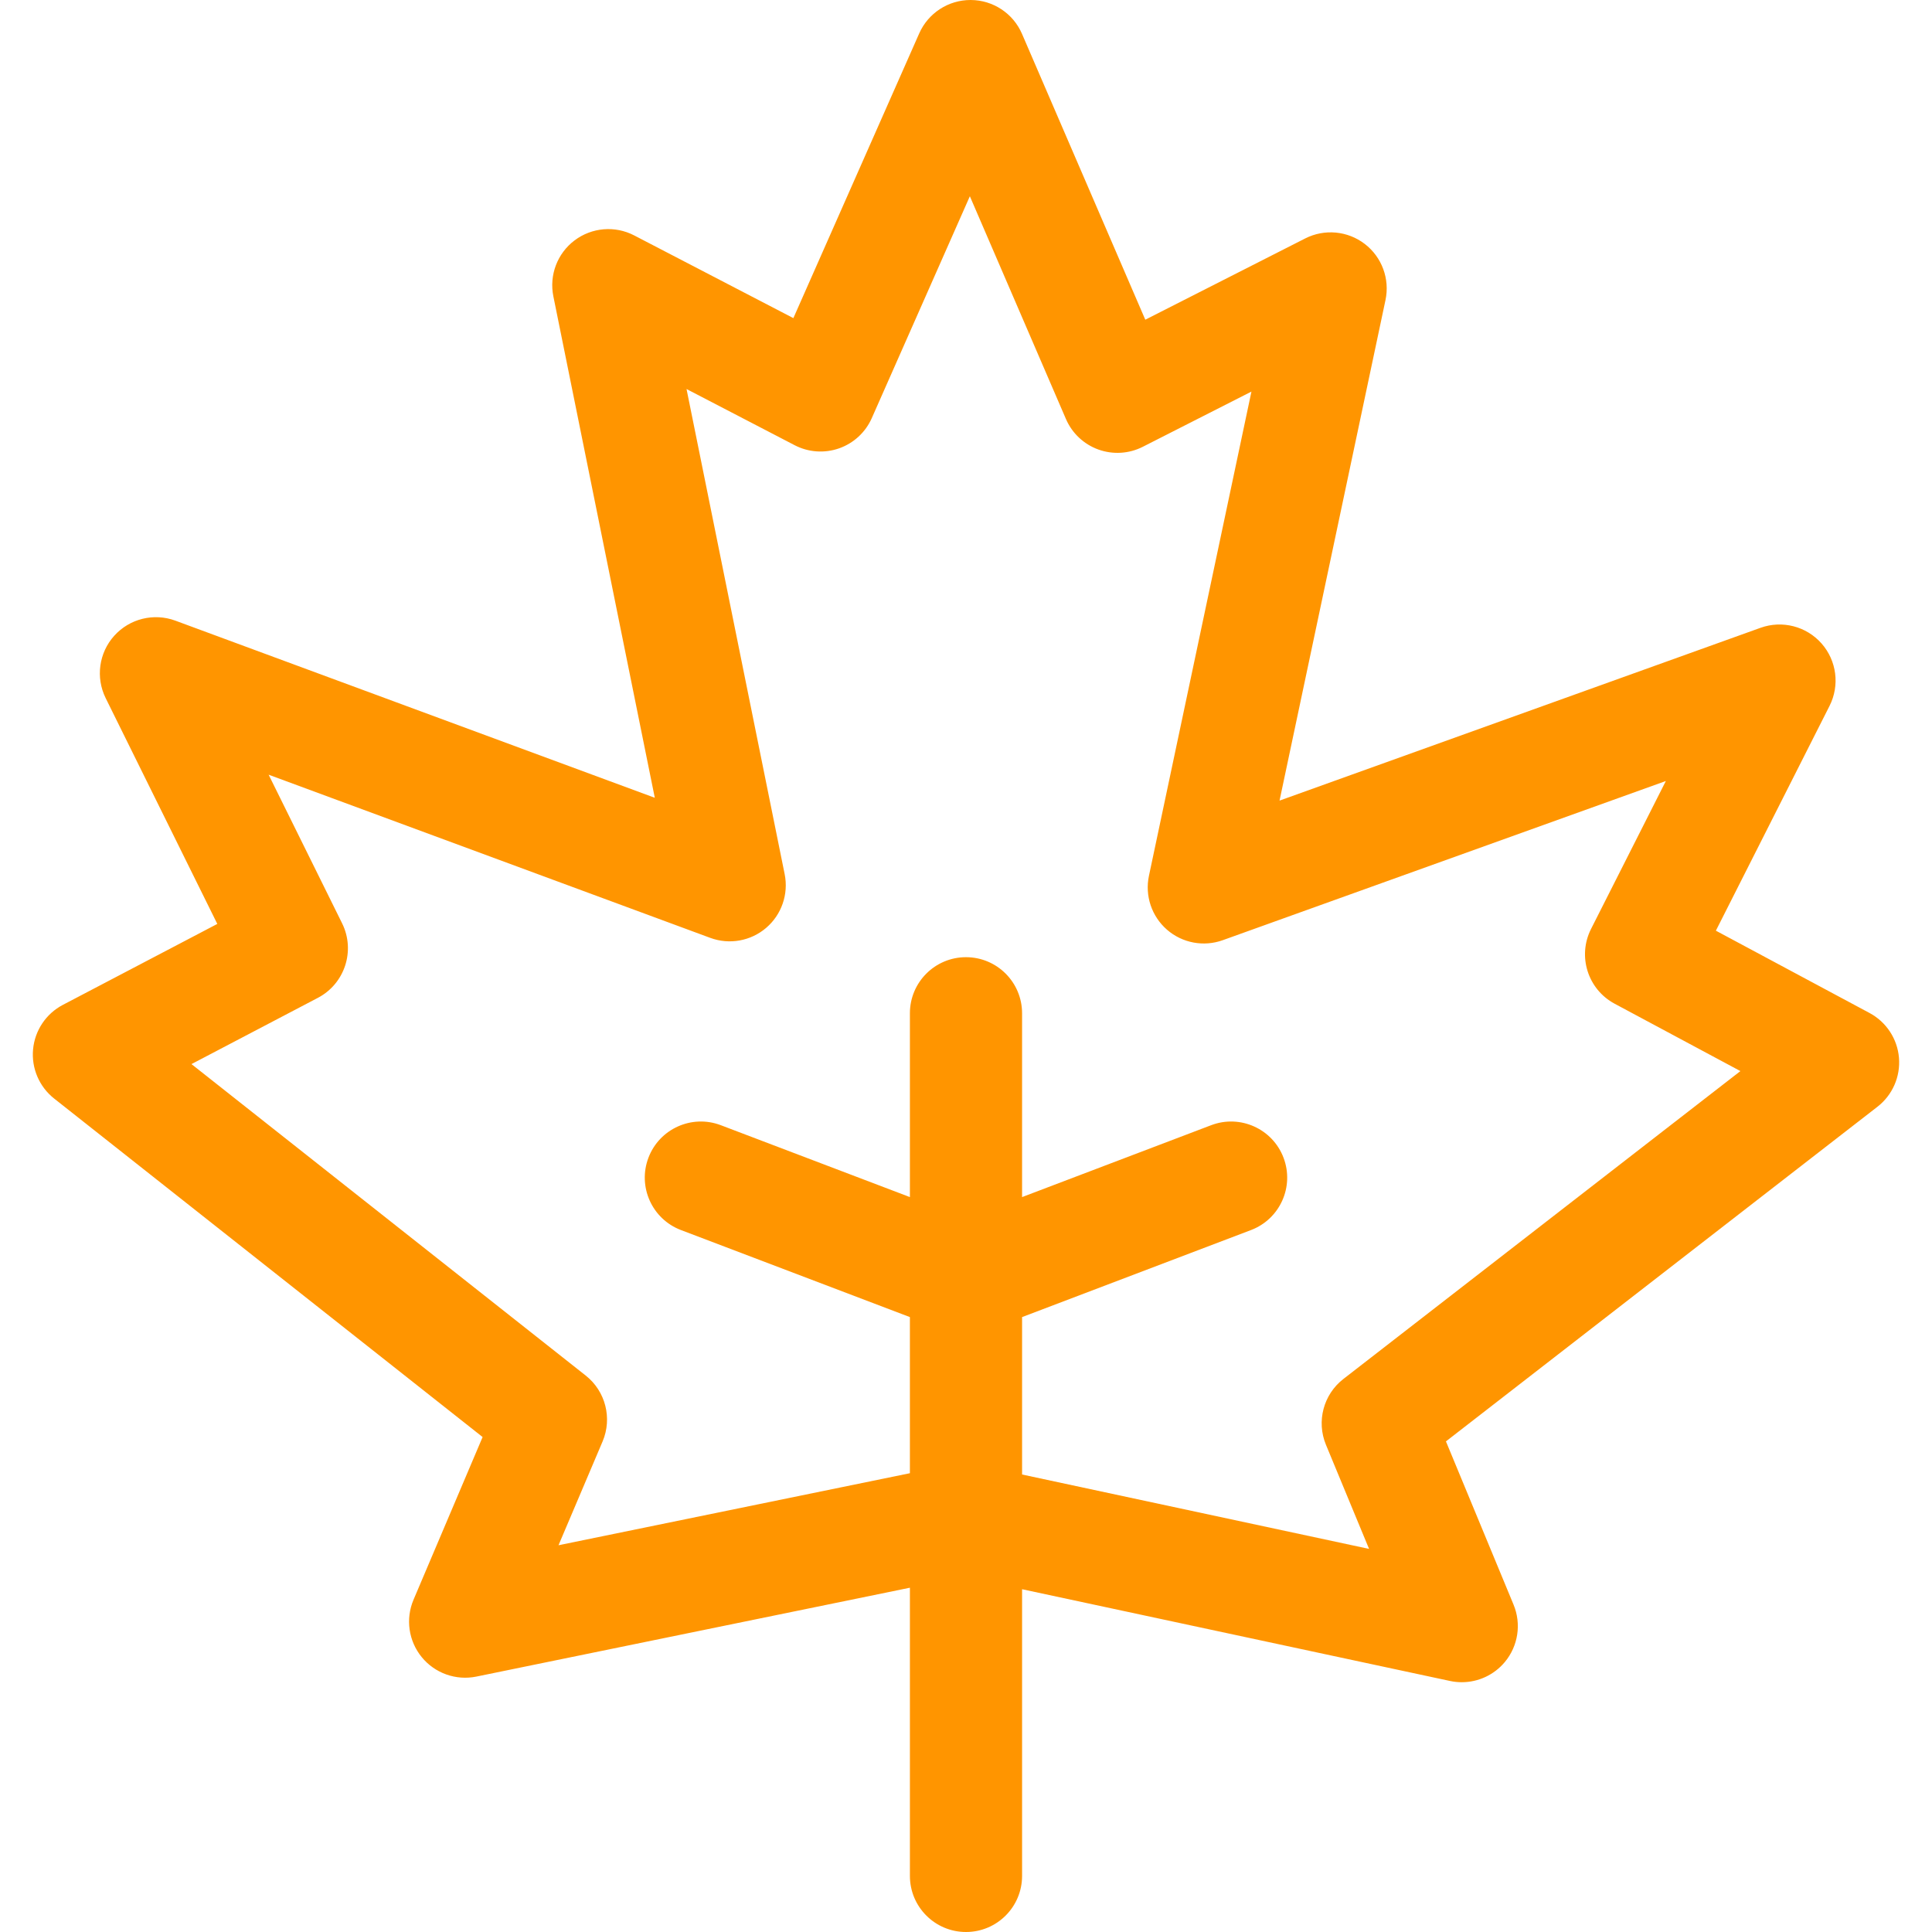 <svg version="1.1" id="Capa_1" xmlns="http://www.w3.org/2000/svg"
    xmlns:xlink="http://www.w3.org/1999/xlink" x="0px" y="0px" viewBox="0 0 512.001 512.001"
    style="enable-background:new 0 0 512.001 512.001;" xml:space="preserve" width="300" height="300"
    xmlns:svgjs="http://svgjs.dev/svgjs"><g width="100%" height="100%" transform="matrix(1,0,0,1,0,0)"><g>
	<g>
		<path d="M503.247,280.313c-0.422-5.017-3.355-9.478-7.793-11.856l-40.729-21.817l30.123-59.573&#xA;&#9;&#9;&#9;c2.746-5.431,1.904-11.988-2.127-16.549c-4.03-4.56-10.433-6.201-16.162-4.145l-127.468,45.796L367.17,79.517&#xA;&#9;&#9;&#9;c1.185-5.6-0.95-11.383-5.491-14.869c-4.541-3.484-10.68-4.052-15.783-1.46l-42.381,21.537L270.844,8.977&#xA;&#9;&#9;&#9;c-2.34-5.426-7.672-8.95-13.581-8.977c-0.023,0-0.045,0-0.067,0c-5.882,0-11.214,3.47-13.594,8.854l-33.351,75.452l-42.186-21.918&#xA;&#9;&#9;&#9;c-5.08-2.64-11.223-2.126-15.795,1.317c-4.572,3.444-6.76,9.207-5.625,14.818l26.883,132.899L46.478,164.48&#xA;&#9;&#9;&#9;c-5.709-2.109-12.127-0.525-16.199,3.999c-4.071,4.524-4.973,11.073-2.275,16.53l29.585,59.842L16.664,266.3&#xA;&#9;&#9;&#9;c-4.459,2.337-7.432,6.772-7.899,11.785c-0.467,5.013,1.635,9.921,5.585,13.042l113.548,89.706l-18.308,43.11&#xA;&#9;&#9;&#9;c-2.159,5.084-1.32,10.946,2.177,15.221c3.497,4.275,9.08,6.258,14.488,5.149l114.881-23.55v76.375&#xA;&#9;&#9;&#9;c0,8.208,6.654,14.863,14.863,14.863c8.209,0,14.863-6.654,14.863-14.863v-75.976l113.4,24.313&#xA;&#9;&#9;&#9;c1.037,0.223,2.081,0.331,3.116,0.331c4.358,0,8.561-1.92,11.418-5.349c3.536-4.244,4.427-10.098,2.314-15.201l-17.919-43.273&#xA;&#9;&#9;&#9;l114.352-88.679C501.522,290.218,503.669,285.329,503.247,280.313z M356.013,365.443c-5.293,4.105-7.186,11.243-4.624,17.431&#xA;&#9;&#9;&#9;l11.429,27.601l-91.955-19.715v-41.716l60.674-23.068c7.673-2.917,11.528-11.502,8.611-19.175&#xA;&#9;&#9;&#9;c-2.917-7.672-11.5-11.527-19.175-8.611l-50.111,19.052v-48.713c0-8.208-6.654-14.863-14.863-14.863&#xA;&#9;&#9;&#9;c-8.209,0-14.863,6.654-14.863,14.863v48.713l-50.111-19.052c-7.675-2.917-16.258,0.938-19.175,8.611&#xA;&#9;&#9;&#9;c-2.917,7.673,0.938,16.257,8.611,19.175l60.674,23.068v41.374l-93.121,19.09l11.677-27.497c2.618-6.165,0.789-13.32-4.467-17.472&#xA;&#9;&#9;&#9;l-104.48-82.541l33.498-17.557c7.149-3.747,10.001-12.515,6.424-19.751l-19.472-39.386l117.034,43.241&#xA;&#9;&#9;&#9;c5.056,1.867,10.727,0.853,14.819-2.653c4.094-3.506,5.968-8.953,4.9-14.235l-26.006-128.559l28.65,14.885&#xA;&#9;&#9;&#9;c3.642,1.892,7.904,2.193,11.777,0.835c3.872-1.36,7.01-4.26,8.669-8.014l25.99-58.798l25.46,59.03&#xA;&#9;&#9;&#9;c1.625,3.769,4.737,6.697,8.597,8.092c3.859,1.394,8.125,1.131,11.784-0.728l28.782-14.626l-27.162,128.319&#xA;&#9;&#9;&#9;c-1.116,5.273,0.71,10.736,4.771,14.279c4.061,3.543,9.723,4.61,14.795,2.787l117.418-42.185l-19.826,39.209&#xA;&#9;&#9;&#9;c-3.642,7.203-0.869,15.997,6.246,19.808l33.338,17.858L356.013,365.443z" fill="#ff9500" fill-opacity="1" data-original-color="#000000ff" stroke="none" stroke-opacity="1"/>
	</g>
</g><g>
</g><g>
</g><g>
</g><g>
</g><g>
</g><g>
</g><g>
</g><g>
</g><g>
</g><g>
</g><g>
</g><g>
</g><g>
</g><g>
</g><g>
</g></g></svg>